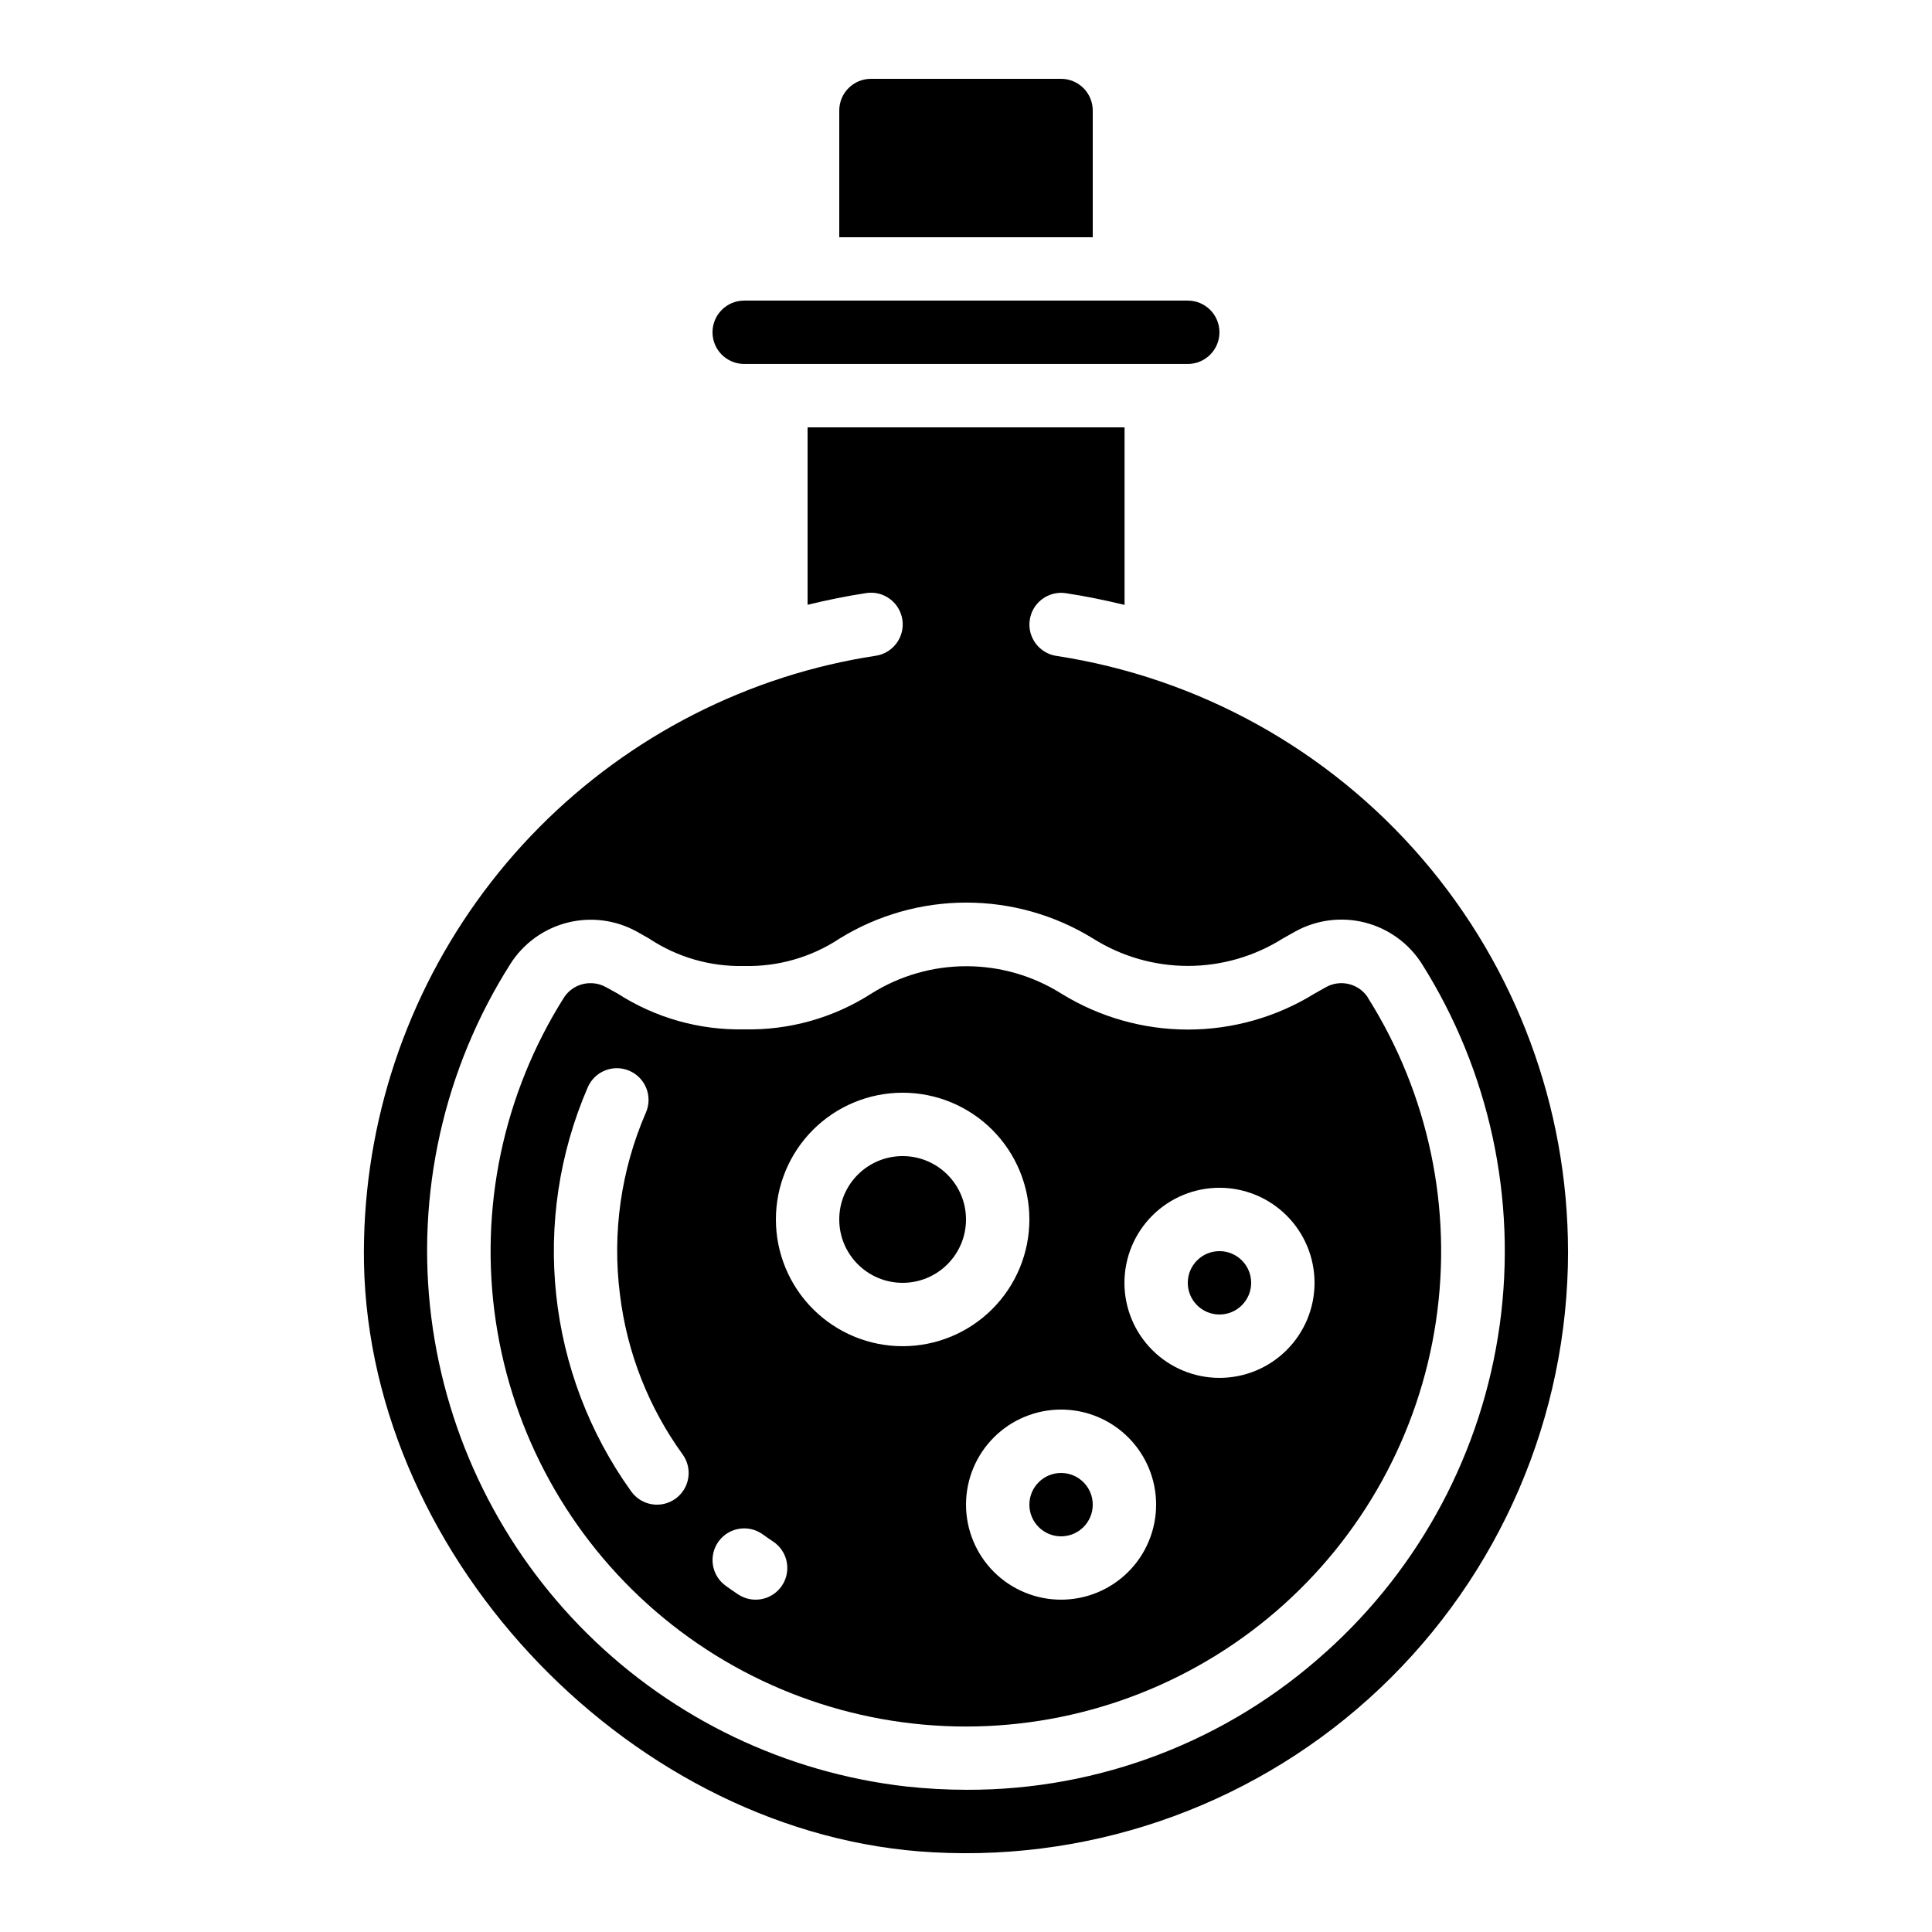 <?xml version="1.0" encoding="UTF-8"?>
<!-- Uploaded to: ICON Repo, www.iconrepo.com, Generator: ICON Repo Mixer Tools -->
<svg fill="#000000" width="800px" height="800px" version="1.1" viewBox="144 144 512 512" xmlns="http://www.w3.org/2000/svg">
 <g>
  <path d="m341.22 223.66c-4.641 0-8.398 3.762-8.398 8.398s3.758 8.395 8.398 8.395h117.55c4.637 0 8.395-3.758 8.395-8.395s-3.758-8.398-8.395-8.398z"/>
  <path d="m400 467.17c0 9.277-7.519 16.793-16.797 16.793-9.273 0-16.793-7.516-16.793-16.793 0-9.273 7.519-16.793 16.793-16.793 9.277 0 16.797 7.519 16.797 16.793"/>
  <path d="m559.54 475.57c-0.043-38.152-13.734-75.035-38.605-103.97-24.867-28.934-59.273-48.012-96.988-53.781-4.586-0.695-7.742-4.981-7.047-9.57 0.695-4.59 4.977-7.746 9.566-7.047 5.223 0.789 10.41 1.855 15.551 3.106v-47.055h-84v47.023c5.141-1.25 10.328-2.316 15.551-3.106v-0.004c4.586-0.695 8.871 2.461 9.566 7.051 0.695 4.586-2.461 8.871-7.047 9.566-8.309 1.266-16.504 3.191-24.504 5.762-32.723 10.531-61.195 31.309-81.203 59.266-20.012 27.953-30.5 61.602-29.922 95.973 1.547 79.004 72.043 151.98 150.88 156.1 43.754 2.379 86.562-13.34 118.38-43.473 31.812-30.133 49.832-72.023 49.832-115.84zm-64.203 106.26c-26.059 23.582-59.977 36.59-95.117 36.484-5.391-0.004-10.773-0.297-16.133-0.883-31.852-3.641-61.559-17.871-84.363-40.402-22.809-22.531-37.395-52.066-41.422-83.871-4.129-32.746 3.293-65.906 20.992-93.766 3.445-5.391 8.805-9.273 15.004-10.863 6.195-1.59 12.762-0.766 18.375 2.305l3.309 1.871v0.004c7.465 4.965 16.277 7.512 25.242 7.289 8.984 0.223 17.824-2.328 25.316-7.297 10.086-6.215 21.699-9.504 33.547-9.504 11.848 0 23.461 3.289 33.551 9.504 7.531 4.754 16.262 7.277 25.168 7.277 8.91 0 17.637-2.523 25.172-7.277l3.359-1.883h-0.004c5.613-3.082 12.188-3.914 18.395-2.332 6.203 1.582 11.574 5.461 15.027 10.855 17.992 28.516 25.316 62.477 20.672 95.871-4.644 33.395-20.957 64.07-46.047 86.59z"/>
  <path d="m506.53 408.39c-2.398-3.723-7.281-4.938-11.148-2.777l-3.066 1.73c-10.07 6.211-21.668 9.5-33.504 9.5-11.832 0-23.43-3.289-33.504-9.5-7.551-4.762-16.297-7.285-25.223-7.285s-17.672 2.523-25.223 7.285c-10.023 6.426-21.734 9.715-33.637 9.445-11.895 0.254-23.594-3.059-33.59-9.508l-3.055-1.68v0.004c-1.25-0.691-2.656-1.055-4.082-1.051-2.859-0.016-5.523 1.438-7.062 3.844-16.098 25.523-22.5 55.98-18.035 85.824 4.461 29.848 19.492 57.098 42.355 76.793 22.859 19.699 52.035 30.531 82.211 30.531 30.176 0 59.352-10.832 82.211-30.531 22.863-19.695 37.895-46.945 42.355-76.793 4.465-29.844-1.938-60.301-18.035-85.824zm-183.49 132.76c-1.809 1.316-4.066 1.852-6.273 1.496-2.207-0.355-4.18-1.578-5.484-3.391-22.402-31.203-26.773-71.879-11.512-107.13 1.855-4.254 6.805-6.195 11.059-4.34 4.254 1.855 6.195 6.805 4.34 11.059-6.598 15.188-8.973 31.879-6.867 48.305 1.867 15.273 7.578 29.824 16.602 42.289 2.715 3.75 1.879 8.988-1.863 11.711zm28.188 23.059c-2.582 3.852-7.797 4.879-11.648 2.301-1.109-0.738-2.215-1.504-3.293-2.285h0.004c-1.805-1.309-3.012-3.281-3.359-5.481-0.348-2.199 0.191-4.445 1.5-6.25 2.731-3.75 7.981-4.582 11.73-1.855 0.906 0.664 1.84 1.293 2.762 1.914h0.004c1.852 1.242 3.133 3.168 3.562 5.352 0.434 2.188-0.023 4.453-1.262 6.305zm31.98-63.453c-8.906 0-17.449-3.539-23.75-9.84-6.297-6.297-9.836-14.84-9.836-23.75 0-8.906 3.539-17.449 9.836-23.75 6.301-6.297 14.844-9.836 23.75-9.836 8.91 0 17.453 3.539 23.75 9.836 6.301 6.301 9.84 14.844 9.84 23.75 0 8.91-3.539 17.453-9.84 23.75-6.297 6.301-14.84 9.84-23.75 9.84zm41.984 67.176v-0.004c-6.68 0-13.086-2.652-17.812-7.375-4.723-4.727-7.375-11.133-7.375-17.812 0-6.684 2.652-13.09 7.375-17.812 4.727-4.727 11.133-7.379 17.812-7.379 6.684 0 13.09 2.652 17.812 7.379 4.727 4.723 7.379 11.129 7.379 17.812 0 6.68-2.652 13.086-7.379 17.812-4.723 4.723-11.129 7.375-17.812 7.375zm41.984-58.777v-0.004c-6.68 0-13.086-2.652-17.812-7.379-4.723-4.723-7.375-11.129-7.375-17.812 0-6.68 2.652-13.086 7.375-17.809 4.727-4.727 11.133-7.379 17.812-7.379 6.684 0 13.09 2.652 17.812 7.379 4.727 4.723 7.379 11.129 7.379 17.809 0 6.684-2.652 13.09-7.379 17.812-4.723 4.727-11.129 7.379-17.812 7.379z"/>
  <path d="m475.57 483.96c0 4.641-3.758 8.398-8.398 8.398-4.637 0-8.395-3.758-8.395-8.398 0-4.637 3.758-8.395 8.395-8.395 4.641 0 8.398 3.758 8.398 8.395"/>
  <path d="m425.19 164.89h-50.379c-4.637 0-8.398 3.762-8.398 8.398v33.586h67.176v-33.586c0-2.227-0.887-4.363-2.461-5.938-1.574-1.574-3.711-2.461-5.938-2.461z"/>
  <path d="m433.59 542.75c0 4.637-3.758 8.395-8.398 8.395-4.637 0-8.395-3.758-8.395-8.395 0-4.641 3.758-8.398 8.395-8.398 4.641 0 8.398 3.758 8.398 8.398"/>
 </g>
</svg>